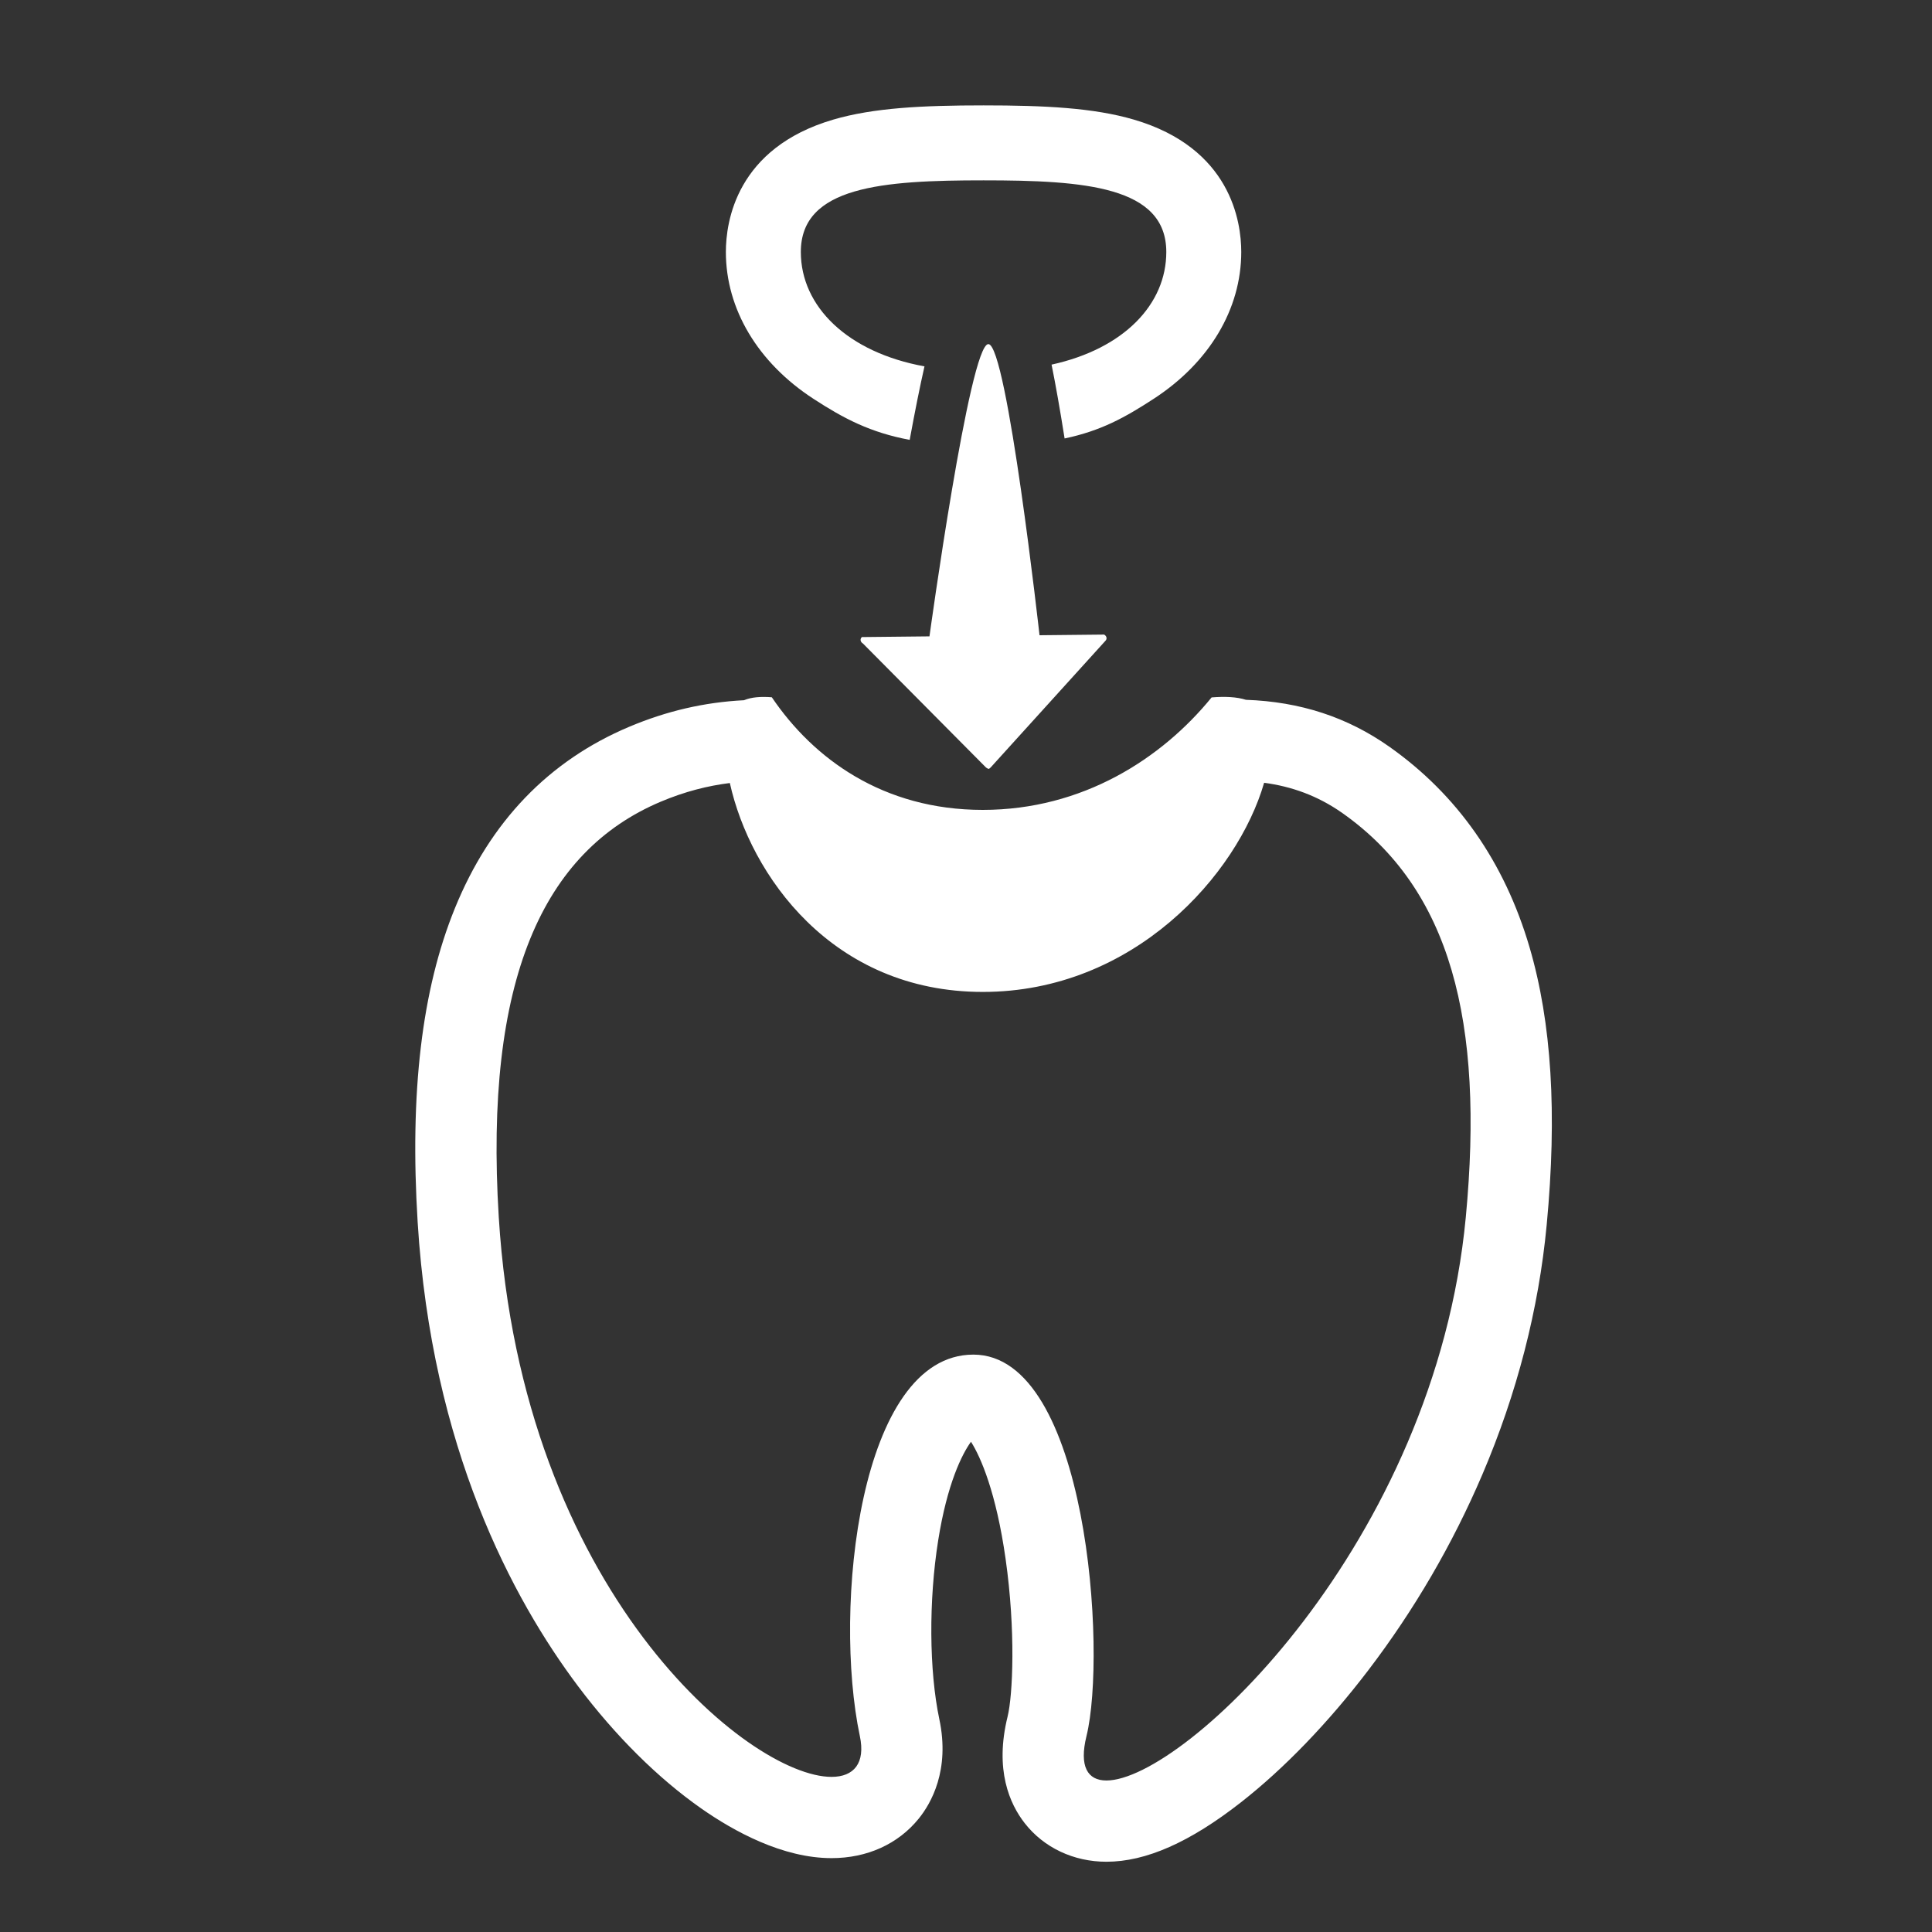 <?xml version="1.0" encoding="UTF-8"?>
<svg xmlns="http://www.w3.org/2000/svg" width="55" height="55" viewBox="0 0 55 55" fill="none">
  <rect x="0" y="0" width="55" height="55" fill="#333333" stroke="none"/>
  <path d="M29.593 18.084C29.593 18.084 28.67 9.805 28.137 9.796C27.604 9.787 26.46 18.116 26.46 18.116L24.536 18.136C24.476 18.192 24.49 18.274 24.567 18.32L28.07 21.85C28.147 21.895 28.14 21.906 28.2 21.85L31.464 18.248C31.524 18.192 31.51 18.11 31.433 18.065L29.593 18.084Z" fill="white"></path>
  <path d="M43.543 26.967C42.832 24.544 41.488 22.623 39.549 21.256C38.354 20.414 37.016 19.977 35.47 19.922C35.205 19.838 34.874 19.824 34.492 19.854C33.071 21.598 30.818 23.056 27.977 23.056C25.135 23.056 23.155 21.596 21.972 19.85C21.659 19.826 21.391 19.845 21.18 19.934C20.053 19.991 18.98 20.24 17.912 20.69C15.619 21.657 13.95 23.396 12.949 25.858C12.007 28.174 11.661 31.098 11.89 34.797C12.288 41.216 14.591 45.519 16.452 47.997C17.518 49.416 18.733 50.623 19.967 51.486C20.887 52.13 22.277 52.897 23.672 52.897C24.685 52.897 25.566 52.498 26.154 51.773C26.505 51.339 27.049 50.395 26.741 48.943C26.449 47.56 26.436 45.563 26.708 43.853C26.965 42.235 27.387 41.396 27.642 41.044C27.919 41.478 28.359 42.489 28.627 44.377C28.918 46.418 28.833 48.264 28.684 48.868C28.31 50.384 28.744 51.356 29.173 51.904C29.718 52.601 30.566 53 31.497 53C32.621 53 33.874 52.446 35.329 51.307C36.558 50.345 37.81 49.046 38.95 47.552C40.258 45.837 41.349 43.965 42.197 41.982C43.187 39.664 43.804 37.272 44.031 34.871C44.332 31.696 44.172 29.11 43.543 26.967ZM41.728 34.653C40.851 43.931 33.701 50.687 31.497 50.687C30.96 50.687 30.717 50.286 30.93 49.422C31.513 47.055 30.964 38.563 27.71 38.563C24.455 38.563 23.709 45.787 24.478 49.422C24.642 50.196 24.307 50.584 23.672 50.584C21.323 50.584 14.859 45.293 14.199 34.653C13.78 27.886 15.462 24.235 18.811 22.822C19.497 22.533 20.149 22.369 20.777 22.291C21.358 24.907 23.684 28.238 27.977 28.238C32.275 28.238 35.229 24.901 35.987 22.284C36.757 22.387 37.503 22.645 38.216 23.147C41.291 25.314 42.257 29.069 41.728 34.653ZM23.158 11.354C24.024 11.918 24.782 12.314 25.897 12.522C26.048 11.699 26.189 10.998 26.318 10.43C24.128 10.032 22.798 8.725 22.798 7.173C22.798 5.304 25.127 5.134 28 5.134C30.873 5.134 33.202 5.304 33.202 7.173C33.202 8.664 31.995 9.929 29.936 10.38C30.051 10.946 30.175 11.65 30.307 12.482C31.344 12.265 32.029 11.883 32.842 11.354C34.427 10.323 35.336 8.799 35.336 7.173C35.336 6.309 35.038 4.214 32.279 3.405C31.134 3.069 29.74 3 28 3C26.26 3 24.867 3.069 23.721 3.405C20.962 4.214 20.664 6.309 20.664 7.173C20.664 8.799 21.573 10.323 23.158 11.354Z" fill="white"></path>
</svg>
